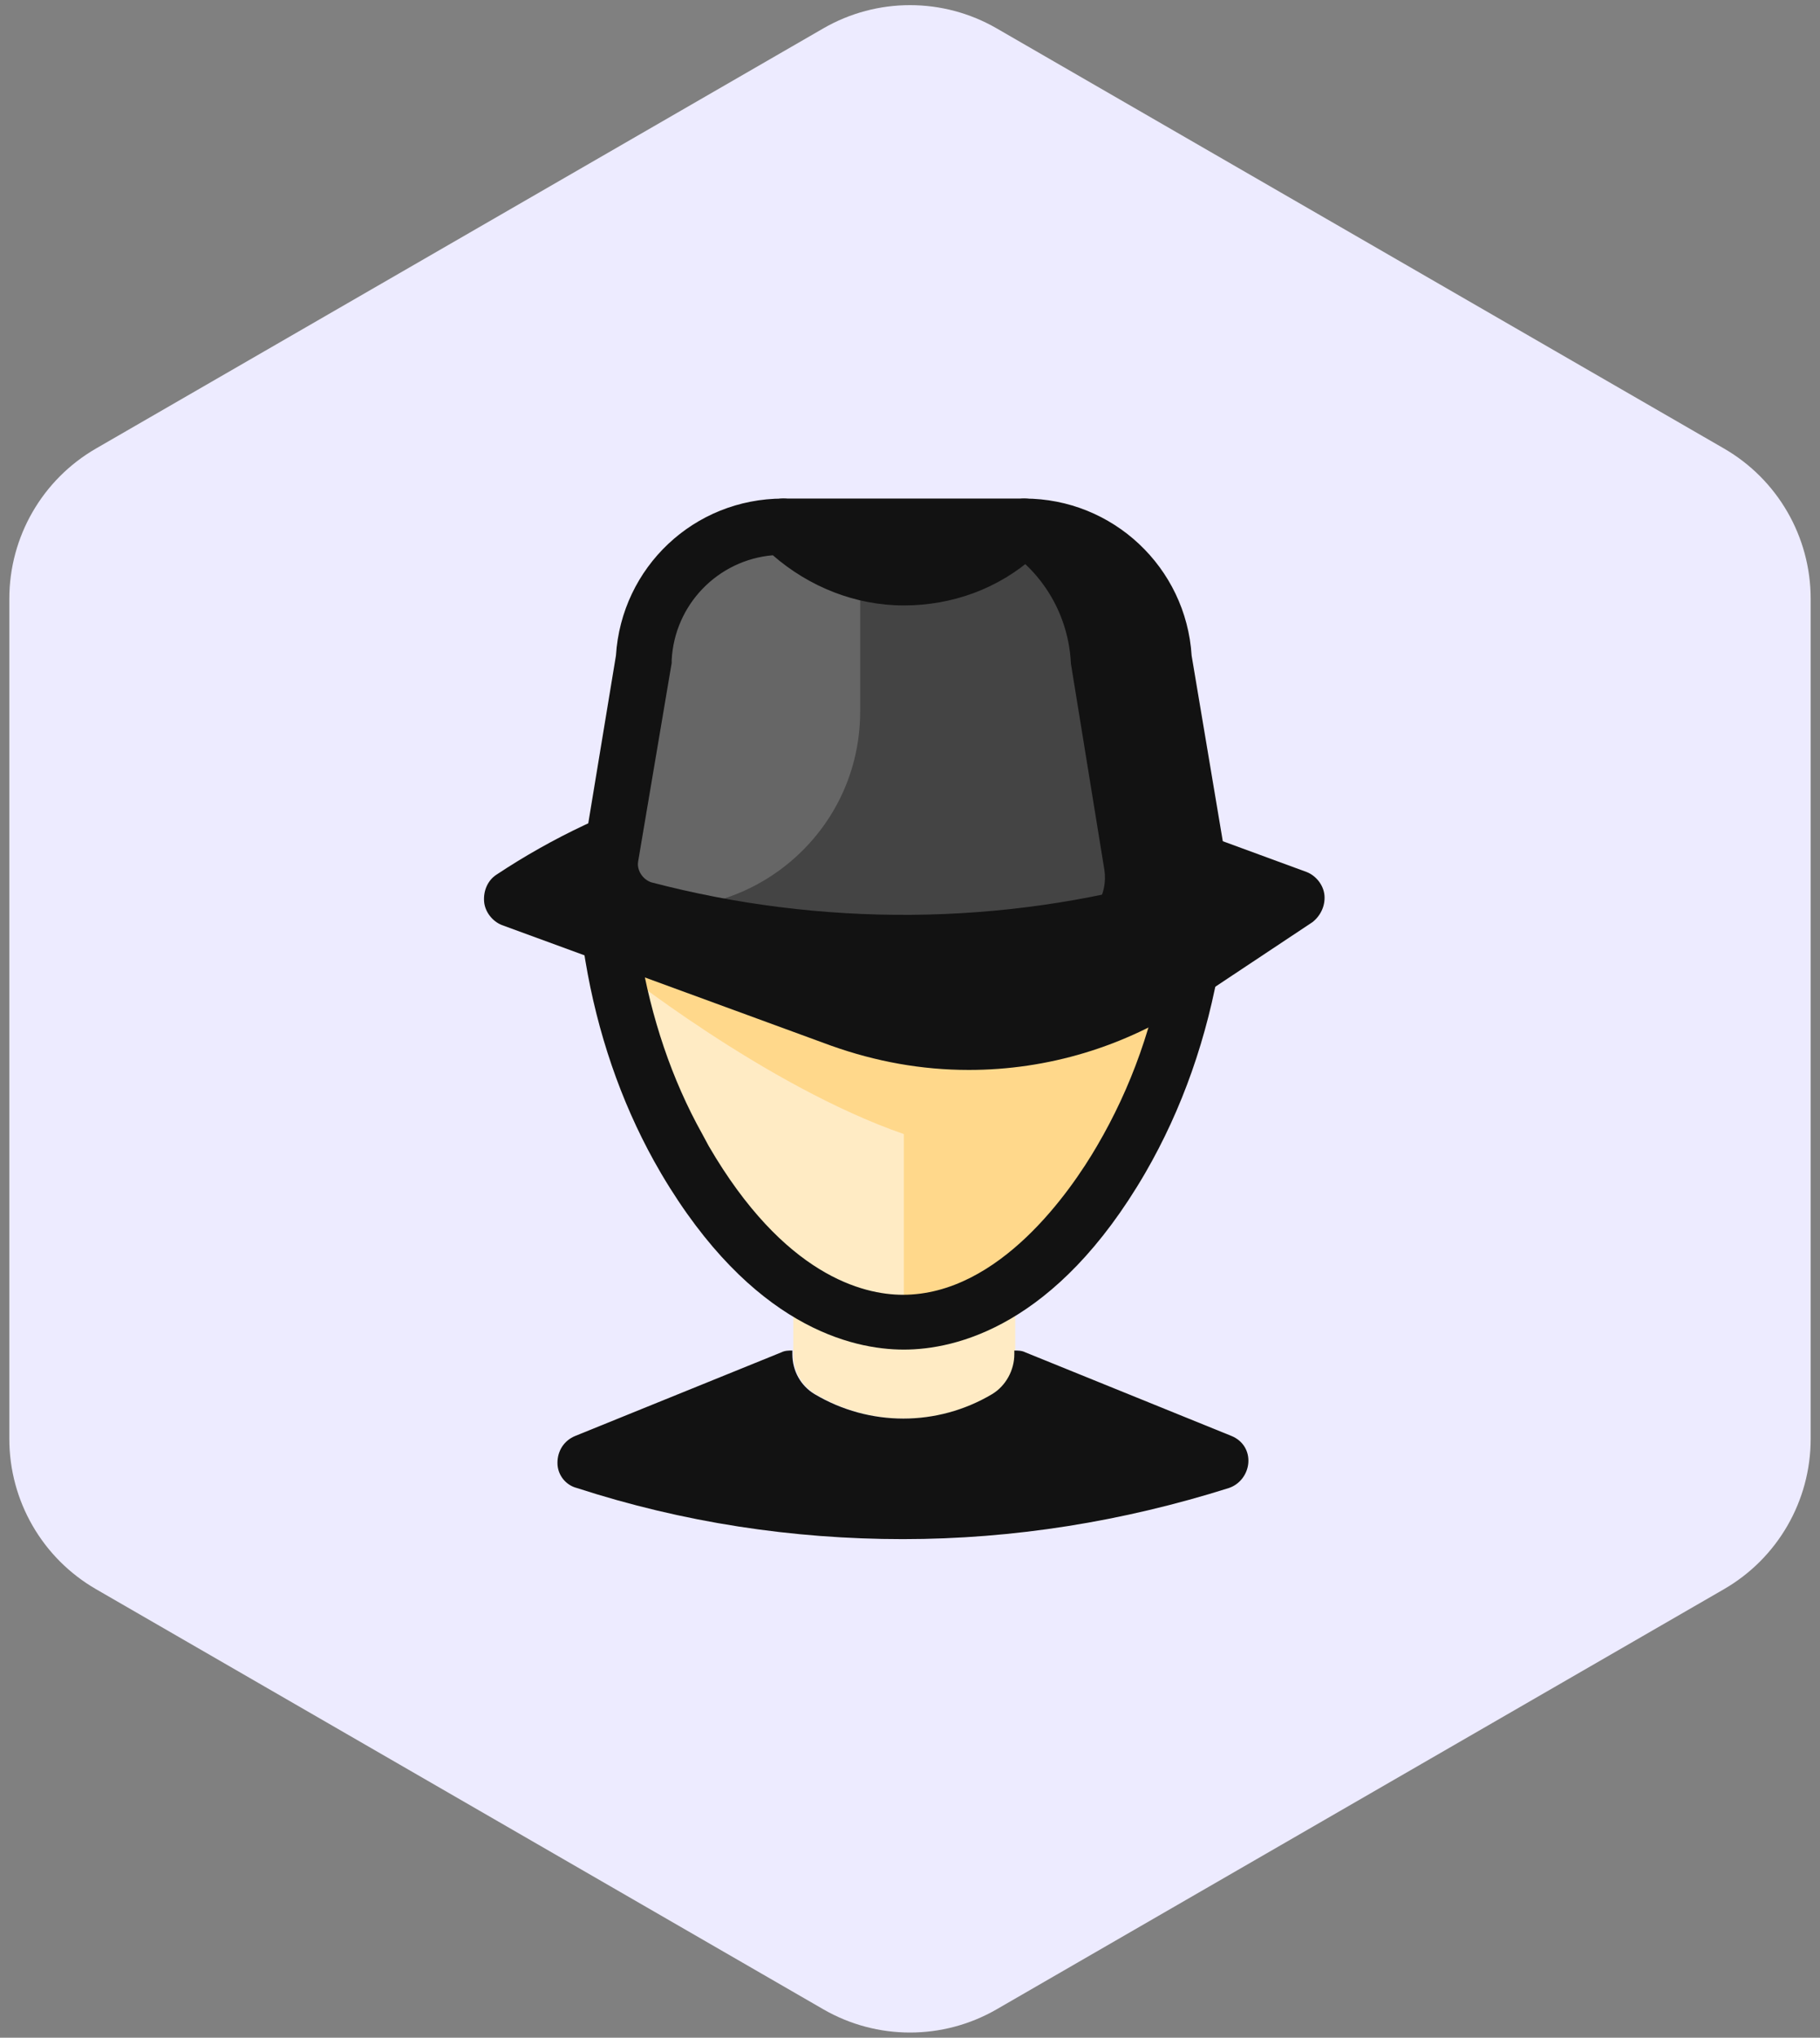 <svg height="94" viewBox="0 0 84 94" width="84" xmlns="http://www.w3.org/2000/svg" xmlns:xlink="http://www.w3.org/1999/xlink"><rect x="0" y="0" width="84" height="94" fill="#808080" stroke="none"/><defs><path id="a" d="m52 2.309 33.569 19.381c2.475 1.429 4 4.07 4 6.928v38.762c0 2.858-1.525 5.499-4 6.928l-33.569 19.381c-2.475 1.429-5.525 1.429-8 0l-33.569-19.381c-2.475-1.429-4-4.07-4-6.928v-38.762c0-2.858 1.525-5.499 4-6.928l33.569-19.381c2.475-1.429 5.525-1.429 8 0z"/><mask id="b" fill="#fff"><use fill="#fff" fill-rule="evenodd" xlink:href="#a"/></mask></defs><g fill="none" fill-rule="evenodd" transform="translate(-6 -1)"><use fill="#edebff" xlink:href="#a"/><g mask="url(#b)"><g fill-rule="nonzero" transform="translate(28 24)"><path d="m24.857 32.229v7.243c0 .729-.386 1.457-1.029 1.843-2.529 1.5-5.657 1.5-8.186 0-.643-.386-1.029-1.071-1.029-1.843 0-2.271 0-7.243 0-7.243" fill="#ffebc4"/><path d="m34.843 43.243-9.514-3.857c-.171-.086-.343-.086-.514-.086v.171c0 .729-.386 1.457-1.029 1.843-2.529 1.5-5.657 1.5-8.186 0-.643-.386-1.029-1.071-1.029-1.843 0-.043 0-.129 0-.171-.171 0-.343 0-.514.086l-9.514 3.857c-.514.214-.814.686-.814 1.243 0 .557.386 1.029.9 1.157 4.886 1.586 9.943 2.357 15.043 2.357s10.157-.814 15.043-2.357c.514-.171.857-.643.9-1.157.043-.557-.257-1.029-.771-1.243z" fill="#121212"/><path d="m5.871 18.429.429 2.657c.514 3.086 1.5 6.086 3 8.829.129.214.214.386.343.557 3.386 5.786 7.243 7.5 10.071 7.5s6.686-1.714 10.071-7.5c1.714-2.914 2.786-6.129 3.343-9.429l.429-2.614" fill="#ffebc4"/><path d="m33.557 18.429-27.171 3.129s6.9 5.529 13.329 7.757v8.657c2.829 0 6.686-1.714 10.071-7.5 1.586-2.7 2.614-5.657 3.214-8.743.043-.214.086-.471.129-.686z" fill="#ffd88b"/><path d="m19.714 39.257c-2.4 0-7.029-1.071-11.186-8.1-.129-.214-.214-.386-.343-.6-1.543-2.786-2.614-5.914-3.171-9.257l-.429-2.657c-.129-.686.343-1.371 1.071-1.457.686-.129 1.371.343 1.457 1.071l.429 2.657c.514 3.043 1.457 5.871 2.871 8.4.086.171.214.386.3.557 3.471 5.957 7.114 6.857 8.957 6.857 4.457 0 7.757-4.8 8.957-6.857 1.586-2.7 2.657-5.7 3.171-9l.429-2.614c.129-.686.771-1.157 1.457-1.071.686.129 1.157.771 1.071 1.457l-.429 2.614c-.6 3.6-1.757 6.9-3.471 9.857-4.114 7.071-8.743 8.143-11.143 8.143z" fill="#121212"/><path d="m39.129 18.3c-.043-.471-.386-.9-.814-1.071l-8.871-3.257c-3.514-1.286-7.2-1.929-10.929-1.929-6.3 0-12.386 1.843-17.614 5.314-.386.257-.6.729-.557 1.243.043.471.386.9.814 1.071l15.214 5.571c2.057.729 4.157 1.114 6.343 1.114 3.643 0 7.2-1.071 10.243-3.086l5.614-3.729c.386-.3.6-.771.557-1.243z" fill="#121212"/><path d="m33.557 18.429c-9 2.786-18.643 2.786-27.686 0l1.843-11.014c.171-3.429 3-6.129 6.429-6.129l5.571 1.286 5.571-1.286c3.429 0 6.257 2.7 6.429 6.129z" fill="#444"/><path d="m17.7 2.529 2.014.043-5.571-1.286c-3.429 0-6.257 2.7-6.429 6.129l-1.843 11.014c.043 0 .086.043.129.043 5.829 1.8 11.7-2.571 11.7-8.657z" fill="#666"/><g fill="#121212"><path d="m19.714 21.814c-4.157 0-8.271-.557-12.3-1.586-1.714-.471-2.786-2.143-2.486-3.9l1.5-9.086c.257-4.071 3.6-7.243 7.714-7.243.343 0 .686.129.9.386 1.243 1.243 2.914 1.929 4.671 1.929 1.757 0 3.429-.686 4.671-1.929.257-.257.557-.386.9-.386 4.071 0 7.457 3.171 7.714 7.243l1.843 10.971c.086.643-.257 1.243-.9 1.457-4.629 1.414-9.386 2.143-14.229 2.143zm-6.043-19.2c-2.529.214-4.543 2.271-4.671 4.843v.129l-1.543 9.129c-.086.429.214.857.6.986 7.843 2.057 16.2 2.014 24-.214l-1.629-9.857c0-.043 0-.086 0-.129-.129-2.571-2.143-4.629-4.671-4.843-1.671 1.5-3.814 2.271-6.043 2.271s-4.371-.857-6.043-2.314z"/><path d="m25.286 2.571h-11.143c-.729 0-1.286-.557-1.286-1.286 0-.729.557-1.286 1.286-1.286h11.143c.729 0 1.286.557 1.286 1.286 0 .729-.557 1.286-1.286 1.286z"/><path d="m31.714 7.666c-.171-3.57-3-6.381-6.429-6.381l-2.1.402c2.357.892 4.114 3.168 4.243 5.934l1.543 9.504c.171 1.116-.471 2.231-1.543 2.543-3.214.892-6.514 1.428-9.814 1.562 5.357.268 10.8-.446 15.986-2.142z"/></g></g></g></g></svg>